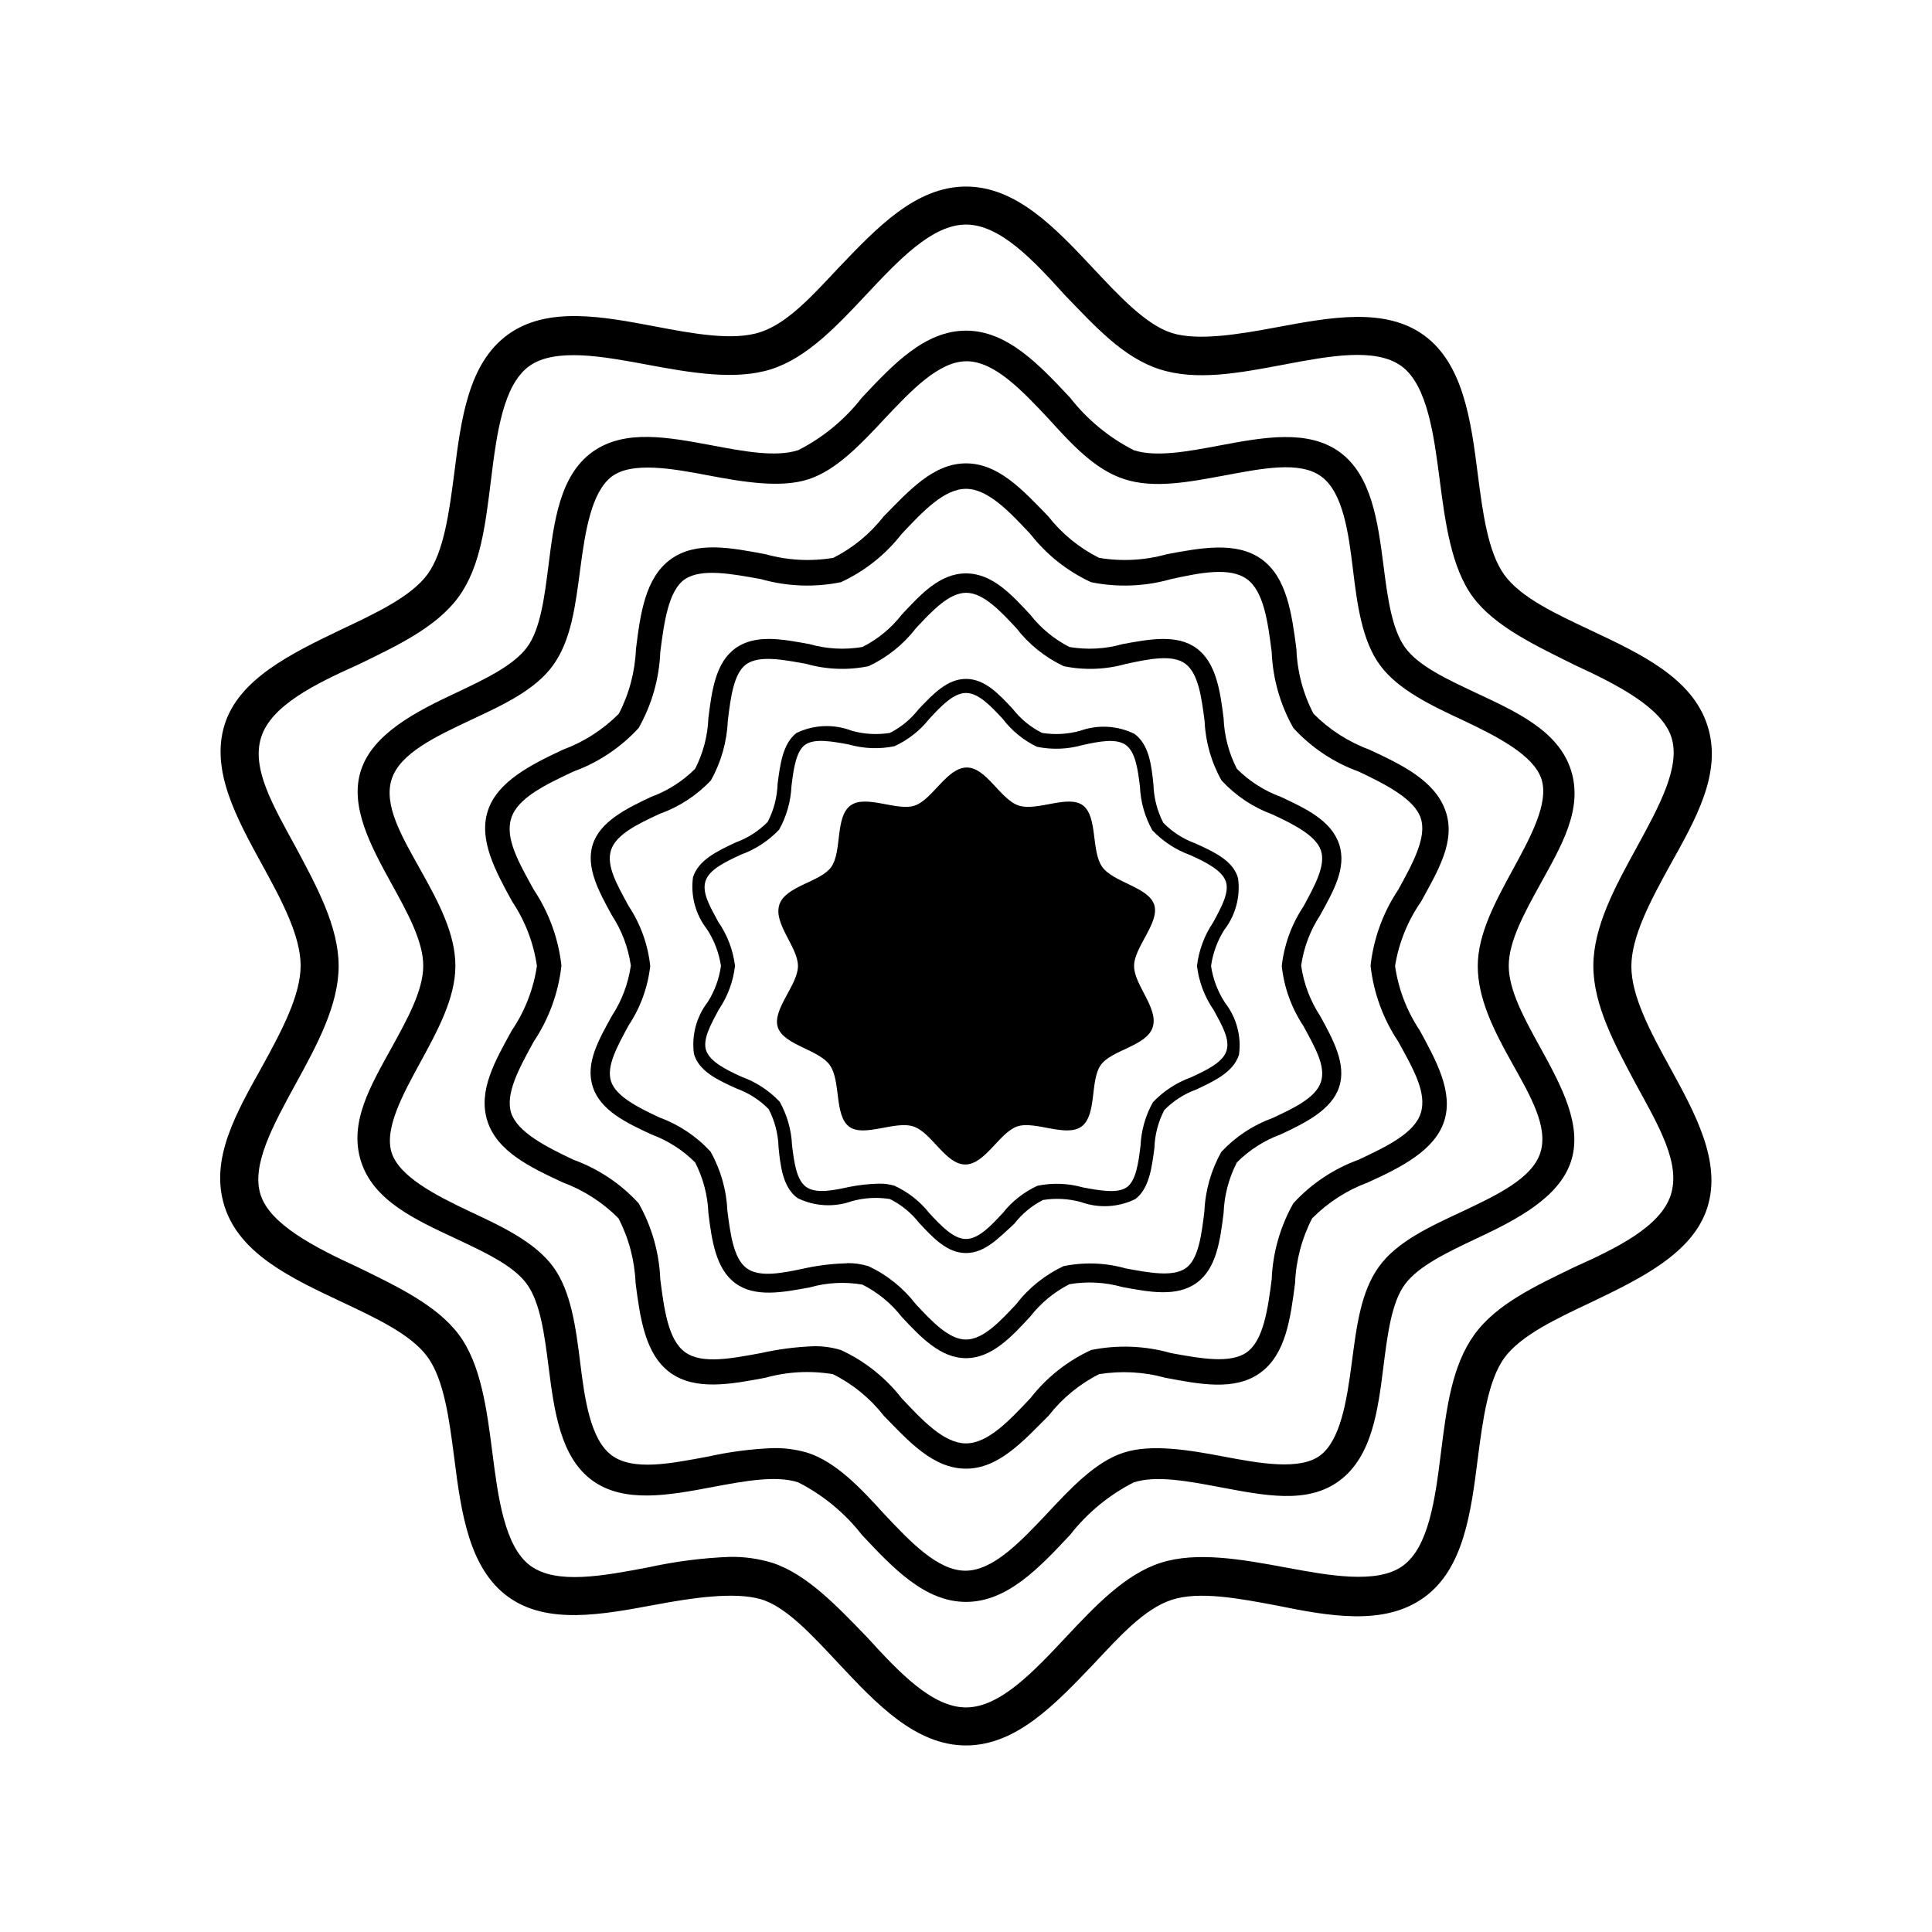<?xml version="1.0" encoding="UTF-8"?>
<!-- Uploaded to: ICON Repo, www.svgrepo.com, Generator: ICON Repo Mixer Tools -->
<svg fill="#000000" width="800px" height="800px" version="1.1" viewBox="144 144 512 512" xmlns="http://www.w3.org/2000/svg">
 <g>
  <path d="m444.54 400c0-5.039 6.852-11.488 5.34-16.223s-10.883-5.894-13.805-10.078c-2.922-4.18-1.16-13.199-5.039-16.223-3.879-3.023-12.191 1.613-17.078 0-4.887-1.613-8.516-10.078-13.754-10.078s-9.07 8.465-13.754 10.078c-4.684 1.613-13-3.023-17.078 0-4.082 3.023-2.215 12.141-5.039 16.223-2.82 4.082-12.191 5.039-13.805 10.078-1.609 5.035 4.938 11.184 4.938 16.223s-6.852 11.488-5.34 16.223c1.512 4.734 10.883 5.894 13.805 10.078 2.922 4.18 1.16 13.199 5.039 16.223 3.879 3.023 12.191-1.613 17.078 0 4.887 1.613 8.516 10.078 13.754 10.078s9.07-8.465 13.754-10.078c4.684-1.613 13 3.023 17.078 0 4.082-3.023 2.215-12.141 5.039-16.223 2.82-4.082 12.191-5.039 13.805-10.078 1.613-5.039-4.938-11.188-4.938-16.223z"/>
  <path d="m400 503.93c-6.75 0-11.992-5.543-17.027-10.934h-0.004c-2.797-3.59-6.359-6.516-10.43-8.562-4.664-0.801-9.449-0.543-14.004 0.754-7.106 1.309-14.461 2.719-19.648-1.109-5.191-3.828-6.246-11.281-7.156-18.59-0.176-4.688-1.379-9.277-3.523-13.449-3.285-3.277-7.238-5.801-11.59-7.406-6.602-3.074-13.453-6.297-15.516-12.594-2.066-6.297 1.613-12.543 5.039-18.793 2.641-4.027 4.359-8.586 5.035-13.352-0.676-4.769-2.394-9.328-5.035-13.352-3.426-6.246-7.004-12.746-5.039-18.793 1.965-6.047 8.918-9.523 15.516-12.594 4.352-1.605 8.305-4.133 11.59-7.406 2.144-4.172 3.348-8.766 3.523-13.453 0.906-7.203 1.863-14.66 7.152-18.488 5.289-3.828 12.543-2.418 19.648-1.109h0.004c4.555 1.297 9.34 1.555 14.004 0.758 4.07-2.047 7.633-4.973 10.43-8.566 5.039-5.391 10.078-10.934 17.027-10.934 6.953 0 11.992 5.543 17.027 10.934h0.004c2.793 3.578 6.336 6.504 10.379 8.566 4.684 0.797 9.484 0.539 14.055-0.758 7.106-1.309 14.461-2.719 19.648 1.109s6.246 11.285 7.152 18.488h0.004c0.176 4.688 1.379 9.281 3.527 13.453 3.281 3.273 7.234 5.801 11.586 7.406 6.602 3.074 13.453 6.297 15.516 12.594 2.066 6.297-1.613 12.543-5.039 18.793h0.004c-2.644 4.023-4.363 8.582-5.039 13.352 0.676 4.766 2.394 9.324 5.039 13.352 3.426 6.246 7.004 12.746 5.039 18.793-1.965 6.047-8.918 9.523-15.516 12.594h-0.004c-4.352 1.605-8.305 4.129-11.586 7.406-2.148 4.172-3.352 8.762-3.527 13.449-0.906 7.203-1.863 14.66-7.152 18.488-5.289 3.828-12.543 2.418-19.648 1.109l-0.004 0.004c-4.57-1.301-9.371-1.559-14.055-0.758-4.043 2.062-7.586 4.984-10.379 8.566-5.039 5.488-10.277 11.031-17.027 11.031zm-31.488-25.191c1.91-0.016 3.812 0.254 5.641 0.809 4.926 2.312 9.223 5.766 12.547 10.074 4.281 4.586 8.766 9.371 13.301 9.371s9.02-4.785 13.301-9.371c3.32-4.309 7.621-7.762 12.543-10.074 5.477-1.125 11.145-0.918 16.523 0.605 6.047 1.109 12.293 2.316 15.77 0 3.477-2.316 4.281-8.918 5.039-15.113v-0.004c0.234-5.535 1.773-10.938 4.484-15.77 3.746-4.016 8.391-7.09 13.551-8.965 5.644-2.621 11.488-5.391 12.848-9.574 1.359-4.18-1.613-9.219-4.637-14.812h0.004c-3.168-4.766-5.137-10.227-5.746-15.918 0.633-5.641 2.602-11.047 5.746-15.77 3.023-5.594 5.945-10.832 4.637-14.812s-7.203-6.953-12.848-9.574h-0.004c-5.148-1.898-9.773-4.988-13.5-9.016-2.715-4.832-4.25-10.234-4.484-15.77-0.805-6.144-1.613-12.496-5.039-15.113-3.426-2.621-9.723-1.309-15.77 0v-0.004c-5.379 1.523-11.047 1.73-16.523 0.605-4.922-2.312-9.223-5.766-12.547-10.074-4.281-4.586-8.766-9.371-13.301-9.371s-9.02 4.785-13.301 9.371h0.004c-3.324 4.309-7.625 7.762-12.547 10.074-5.477 1.125-11.145 0.918-16.523-0.605-6.047-1.109-12.293-2.316-15.77 0-3.477 2.316-4.281 8.918-5.039 15.113v0.004c-0.234 5.535-1.77 10.938-4.484 15.77-3.769 3.988-8.43 7.023-13.602 8.867-5.644 2.621-11.488 5.391-12.848 9.574-1.359 4.18 1.613 9.219 4.637 14.812v-0.004c3.164 4.769 5.133 10.23 5.742 15.922-0.633 5.637-2.602 11.043-5.742 15.77-3.023 5.594-5.945 10.832-4.637 14.812s7.203 6.953 12.848 9.574v-0.004c5.148 1.898 9.777 4.988 13.5 9.02 2.715 4.828 4.25 10.23 4.484 15.77 0.805 6.144 1.613 12.496 5.039 15.113 3.426 2.621 9.723 1.309 15.77 0 3.598-0.758 7.258-1.18 10.934-1.262z"/>
  <path d="m400 476.07c-5.039 0-8.766-4.082-12.445-8.012-2.07-2.644-4.703-4.797-7.707-6.297-3.359-0.543-6.797-0.355-10.078 0.555-4.715 1.695-9.914 1.402-14.41-0.809-3.828-2.769-4.535-8.262-5.039-13.504l0.004 0.004c-0.109-3.512-1.004-6.957-2.621-10.078-2.379-2.422-5.273-4.281-8.465-5.438-5.039-2.266-10.078-4.637-11.336-9.219v-0.004c-0.668-4.891 0.656-9.848 3.68-13.754 1.816-2.891 3-6.137 3.477-9.52-0.516-3.492-1.789-6.828-3.731-9.777-3.023-3.902-4.348-8.859-3.676-13.754 1.461-4.586 6.5-6.953 11.336-9.219 3.191-1.16 6.082-3.019 8.465-5.441 1.613-3.121 2.508-6.562 2.617-10.074 0.656-5.039 1.359-10.73 5.039-13.504 4.602-2.199 9.906-2.398 14.66-0.555 3.281 0.91 6.719 1.098 10.078 0.555 2.969-1.512 5.566-3.664 7.606-6.297 3.777-3.93 7.508-8.012 12.547-8.012s8.766 4.082 12.445 8.012h-0.004c2.07 2.644 4.703 4.797 7.711 6.297 3.359 0.543 6.797 0.355 10.074-0.555 4.715-1.691 9.914-1.402 14.41 0.809 3.828 2.769 4.535 8.262 5.039 13.504v-0.004c0.113 3.512 1.008 6.953 2.617 10.078 2.383 2.422 5.273 4.281 8.465 5.441 5.039 2.266 10.078 4.637 11.336 9.219 0.672 4.891-0.656 9.848-3.68 13.754-1.816 2.894-3 6.137-3.473 9.523 0.516 3.488 1.785 6.824 3.727 9.773 3.023 3.902 4.348 8.859 3.676 13.754-1.461 4.586-6.5 6.953-11.336 9.219h0.004c-3.195 1.16-6.086 3.019-8.465 5.441-1.617 3.121-2.512 6.562-2.621 10.074-0.656 5.039-1.359 10.73-5.039 13.504-4.496 2.211-9.695 2.5-14.406 0.805-3.281-0.906-6.719-1.098-10.078-0.555-2.969 1.516-5.566 3.664-7.606 6.301-4.031 3.676-7.762 7.758-12.797 7.758zm-23.023-18.391h-0.004c1.383-0.023 2.758 0.164 4.082 0.555 3.602 1.66 6.762 4.144 9.219 7.254 3.125 3.375 6.398 6.852 9.723 6.852 3.324 0 6.602-3.477 9.723-6.852h0.004c2.457-3.109 5.617-5.594 9.219-7.254 4.008-0.82 8.156-0.664 12.09 0.453 4.383 0.805 8.969 1.664 11.488 0 2.519-1.664 3.176-6.5 3.727-11.035l0.004 0.004c0.176-4.051 1.297-8 3.273-11.539 2.801-2.953 6.25-5.215 10.074-6.598 4.133-1.914 8.414-3.93 9.422-7.004 1.008-3.074-1.16-6.75-3.375-10.832-2.406-3.481-3.926-7.492-4.434-11.688 0.484-4.133 1.953-8.09 4.281-11.539 2.215-4.082 4.332-7.961 3.375-10.832-0.957-2.871-5.039-5.039-9.422-7.004h0.004c-3.828-1.383-7.277-3.644-10.078-6.598-1.977-3.539-3.098-7.488-3.273-11.539-0.555-4.535-1.16-9.168-3.727-11.035-2.57-1.863-7.106-0.957-11.488 0v0.004c-3.938 1.121-8.082 1.277-12.094 0.453-3.562-1.723-6.668-4.262-9.066-7.406-3.125-3.375-6.398-6.852-9.723-6.852s-6.602 3.477-9.723 6.852h-0.004c-2.457 3.109-5.617 5.594-9.219 7.254-4.008 0.824-8.156 0.668-12.09-0.453-4.383-0.805-8.969-1.664-11.488 0-2.519 1.664-3.176 6.5-3.727 11.035-0.18 4.047-1.301 7.996-3.277 11.535-2.797 2.953-6.25 5.215-10.074 6.602-4.133 1.914-8.414 3.93-9.422 7.004-1.008 3.074 1.16 6.75 3.375 10.832v-0.004c2.406 3.481 3.926 7.492 4.434 11.691-0.484 4.133-1.953 8.086-4.281 11.535-2.215 4.082-4.332 7.961-3.375 10.832 0.957 2.871 5.039 5.039 9.422 7.004 3.824 1.387 7.273 3.644 10.074 6.598 1.977 3.539 3.098 7.492 3.273 11.539 0.555 4.535 1.16 9.168 3.727 11.035 2.57 1.863 7.106 0.957 11.488 0 2.59-0.516 5.223-0.801 7.859-0.859z"/>
  <path d="m400 533.21c-8.664 0-15.113-7.152-21.816-14.055v-0.004c-3.613-4.613-8.211-8.363-13.453-10.98-5.977-1-12.098-0.676-17.934 0.957-9.117 1.715-18.539 3.477-25.191-1.359-6.648-4.836-7.961-14.461-9.168-23.73-0.238-5.992-1.785-11.855-4.535-17.18-4.188-4.215-9.242-7.461-14.812-9.523-8.516-3.981-17.281-8.113-19.902-16.172-2.621-8.062 2.016-16.02 6.449-24.082 3.473-5.121 5.742-10.961 6.652-17.078-0.879-6.113-3.117-11.949-6.551-17.082-4.434-8.062-8.969-16.375-6.449-24.082 2.519-7.707 11.387-12.191 19.902-16.172 5.57-2.059 10.625-5.309 14.812-9.52 2.75-5.328 4.297-11.191 4.535-17.18 1.16-9.27 2.418-18.793 9.168-23.73s16.07-3.074 25.191-1.359c5.836 1.629 11.957 1.957 17.934 0.957 5.207-2.633 9.766-6.383 13.352-10.984 6.699-6.801 13.148-14.055 21.816-14.055 8.664 0 15.113 7.152 21.816 14.055h-0.004c3.617 4.613 8.211 8.363 13.453 10.984 5.977 1 12.098 0.672 17.934-0.957 9.117-1.715 18.539-3.477 25.191 1.359 6.648 4.836 7.961 14.461 9.168 23.73h0.004c0.211 5.992 1.762 11.859 4.531 17.18 4.188 4.211 9.242 7.461 14.812 9.52 8.516 3.981 17.281 8.113 20.152 16.172 2.871 8.062-2.066 16.02-6.449 24.082-3.559 5.102-5.918 10.941-6.902 17.082 0.879 6.109 3.117 11.945 6.551 17.078 4.383 8.062 8.969 16.375 6.449 24.082-2.519 7.707-11.387 12.191-20.152 16.172-5.57 2.062-10.625 5.309-14.812 9.523-2.75 5.324-4.297 11.188-4.535 17.18-1.211 9.27-2.418 18.793-9.168 23.73s-16.07 3.074-25.191 1.359c-5.723-1.582-11.723-1.906-17.582-0.957-5.207 2.629-9.766 6.379-13.352 10.98-6.801 6.801-13.25 14.059-21.914 14.059zm-40.305-32.445c2.422-0.035 4.832 0.305 7.152 1.008 6.297 2.906 11.805 7.277 16.07 12.746 5.543 5.894 11.234 11.992 17.078 11.992s11.539-6.098 17.078-11.992h0.004c4.266-5.469 9.773-9.84 16.07-12.746 7.016-1.43 14.273-1.152 21.16 0.805 7.758 1.41 15.77 2.922 20.152-0.25 4.383-3.176 5.543-11.438 6.551-19.297 0.285-7.078 2.254-13.988 5.742-20.152 4.746-5.184 10.676-9.141 17.281-11.539 7.254-3.426 14.762-6.953 16.473-12.344 1.715-5.391-2.016-11.789-5.945-18.941h0.004c-4.031-6.031-6.551-12.945-7.356-20.152 0.805-7.211 3.324-14.121 7.356-20.152 3.93-7.152 7.609-13.906 5.945-18.941-1.664-5.039-9.219-8.918-16.473-12.344l-0.004-0.004c-6.606-2.394-12.535-6.356-17.281-11.535-3.488-6.164-5.457-13.074-5.742-20.152-1.008-7.859-2.066-16.02-6.551-19.297-4.484-3.273-12.395-1.715-20.152 0-6.887 1.957-14.145 2.234-21.16 0.809-6.297-2.91-11.805-7.281-16.07-12.75-5.543-5.894-11.234-11.992-17.078-11.992s-11.539 6.098-17.078 11.992h-0.004c-4.266 5.469-9.773 9.84-16.07 12.75-7.016 1.426-14.273 1.148-21.16-0.809-7.758-1.41-15.77-2.922-20.152 0-4.383 2.922-5.543 11.438-6.551 19.297-0.281 7.078-2.25 13.988-5.742 20.152-4.746 5.18-10.676 9.141-17.281 11.535-7.254 3.426-14.762 6.953-16.473 12.344-1.715 5.391 2.016 11.789 5.945 18.941v0.004c4.027 6.031 6.551 12.941 7.356 20.152-0.805 7.207-3.328 14.121-7.356 20.152-3.93 7.152-7.609 13.906-5.945 18.941 1.664 5.039 9.219 8.918 16.473 12.344 6.606 2.398 12.535 6.356 17.281 11.539 3.492 6.164 5.461 13.074 5.742 20.152 1.008 7.859 2.066 16.02 6.551 19.297 4.484 3.273 12.395 1.664 20.152 0.25 4.602-1.035 9.293-1.645 14.008-1.812z"/>
  <path d="m400 568.52c-10.934 0-19.398-9.02-27.609-17.785-4.539-5.816-10.301-10.562-16.879-13.906-5.894-1.914-14.461-0.301-22.723 1.258-11.488 2.168-23.426 4.383-31.84-1.762-8.414-6.144-10.078-18.289-11.586-30.23-1.059-8.312-2.168-16.879-5.742-21.816-3.578-4.938-11.285-8.465-18.742-11.992-10.781-5.039-21.867-10.078-25.191-20.453-3.324-10.379 2.57-20.152 8.113-30.23 4.133-7.508 8.363-15.113 8.363-21.664 0-6.551-4.231-14.156-8.363-21.664-5.543-10.078-11.285-20.656-8.113-30.23 3.176-9.574 14.41-15.418 25.191-20.453 7.457-3.527 15.113-7.152 18.742-11.992 3.629-4.836 4.684-13.504 5.742-21.816 1.461-11.688 3.023-23.781 11.586-29.977 8.566-6.195 20.152-3.93 31.84-1.762 8.262 1.562 16.828 3.176 22.723 1.258v0.012c6.578-3.344 12.34-8.09 16.879-13.906 8.211-8.766 16.676-17.785 27.609-17.785s19.398 9.02 27.609 17.785h-0.004c4.543 5.816 10.305 10.562 16.879 13.906 5.894 1.914 14.461 0.301 22.723-1.258 11.539-2.168 23.426-4.383 31.84 1.762 8.414 6.144 10.078 18.289 11.586 29.977 1.059 8.312 2.168 16.879 5.742 21.816 3.578 4.938 11.285 8.465 18.742 11.992 10.781 5.039 21.867 10.078 25.191 20.453 3.324 10.379-2.57 20.152-8.113 30.23-4.133 7.508-8.363 15.113-8.363 21.664s4.231 14.156 8.363 21.664c5.543 10.078 11.285 20.656 8.113 30.23-3.176 9.574-14.41 15.418-25.191 20.453-7.457 3.527-15.113 7.152-18.742 11.992-3.629 4.836-4.684 13.504-5.742 21.816-1.461 11.688-3.023 23.781-11.586 30.23-8.566 6.449-20.152 3.93-31.84 1.762-8.262-1.562-16.828-3.176-22.723-1.258v-0.012c-6.574 3.344-12.336 8.09-16.879 13.906-8.211 8.766-16.676 17.785-27.605 17.785zm-51.039-40.758c3.086-0.051 6.164 0.375 9.121 1.258 7.559 2.469 14.055 9.422 20.152 16.121 7.004 7.457 14.258 15.113 21.613 15.113 7.356 0 14.609-7.707 21.613-15.113 6.246-6.699 12.746-13.652 20.152-16.121s17.531-0.754 26.801 1.008c9.27 1.762 20.152 3.727 25.492-0.352 5.34-4.082 7.004-14.41 8.312-24.383 1.309-9.977 2.418-18.941 7.203-25.594 4.785-6.648 13.504-10.629 21.914-14.559 9.168-4.332 18.641-8.766 20.859-15.617 2.215-6.852-2.621-15.113-7.559-23.93-4.934-8.824-9.012-17.086-9.012-25.598 0-8.516 4.734-17.18 9.32-25.594 4.586-8.414 9.621-17.582 7.559-23.93-2.066-6.348-11.688-11.285-20.859-15.617-8.414-3.93-17.129-8.062-21.914-14.559-4.789-6.504-6.047-16.027-7.207-25.598-1.16-9.574-2.621-20.152-8.312-24.383-5.691-4.231-15.719-2.168-25.492-0.352-9.773 1.812-18.895 3.578-26.801 1.008-7.91-2.57-14.055-9.422-20.152-16.121-7.004-7.457-14.258-15.113-21.613-15.113-7.356 0-14.609 7.707-21.613 15.113-6.246 6.699-12.746 13.652-20.152 16.121s-17.531 0.754-26.801-1.008c-9.27-1.762-20.152-3.727-25.492 0.352-5.34 4.082-7.004 14.41-8.312 24.383-1.309 9.977-2.418 18.941-7.203 25.594-4.785 6.648-13.504 10.629-21.914 14.559-9.168 4.332-18.641 8.766-20.859 15.617-2.215 6.852 2.621 15.113 7.559 23.93s9.32 17.078 9.32 25.594-4.734 17.18-9.32 25.594c-4.586 8.414-9.621 17.582-7.559 23.93 2.066 6.348 11.688 11.285 20.859 15.617 8.414 3.93 17.129 8.062 21.914 14.559 4.785 6.5 6.047 16.273 7.203 25.594 1.16 9.32 2.621 20.152 8.312 24.383s15.719 2.168 25.492 0.352l-0.004 0.008c5.711-1.285 11.531-2.043 17.379-2.266z"/>
  <path d="m400 606.56c-13.402 0-23.781-11.082-33.805-21.766-6.852-7.305-13.906-15.113-20.707-17.027s-17.734-0.402-27.859 1.512c-14.105 2.621-28.719 5.391-39.047-2.168s-12.395-22.418-14.207-36.777c-1.309-10.078-2.672-20.656-7.055-26.703-4.383-6.047-13.805-10.379-22.973-14.711-13.148-6.195-26.801-12.594-30.832-25.191-4.031-12.594 3.125-24.836 10.078-37.332 5.039-9.168 10.078-18.641 10.078-26.5s-5.039-17.332-10.078-26.5c-6.852-12.496-13.855-25.191-10.078-37.332s17.684-18.895 30.832-25.191c9.168-4.332 18.641-8.766 22.973-14.711 4.332-5.945 5.742-16.574 7.055-26.703 1.812-14.359 3.727-29.172 14.207-36.777 10.48-7.609 25.191-4.785 39.047-2.168 10.078 1.914 20.605 3.879 27.859 1.512 7.254-2.367 13.855-9.723 20.707-17.027 10.023-10.477 20.402-21.559 33.805-21.559s23.781 11.082 33.805 21.766c6.852 7.305 13.906 14.863 20.707 17.027 6.801 2.168 17.734 0.402 27.859-1.512 14.105-2.621 28.719-5.391 39.047 2.168 10.328 7.559 12.395 22.418 14.207 36.777 1.309 10.078 2.672 20.656 7.055 26.703 4.383 6.047 13.805 10.379 22.973 14.711 13.148 6.195 26.801 12.594 30.832 25.191 4.031 12.594-3.125 24.836-10.078 37.332-5.039 9.168-10.078 18.641-10.078 26.5 0 7.859 5.039 17.332 10.078 26.5 6.852 12.496 13.855 25.191 10.078 37.332s-17.684 18.895-30.832 25.191c-9.168 4.332-18.641 8.766-22.973 14.711-4.332 5.945-5.742 16.574-7.055 26.703-1.812 14.359-3.727 29.172-14.207 36.777-10.48 7.609-24.938 5.039-39.047 2.168-10.078-1.914-20.605-3.879-27.859-1.512-7.254 2.367-13.855 9.723-20.707 17.027-10.027 10.477-20.406 21.559-33.805 21.559zm-62.523-49.977c3.769-0.055 7.523 0.473 11.133 1.562 9.27 3.023 17.23 11.539 25.191 19.75 8.312 9.117 17.18 18.59 26.199 18.59s17.887-9.473 26.449-18.59c7.707-8.211 15.719-16.727 25.191-19.75 9.473-3.023 21.461-0.906 32.848 1.211 11.387 2.117 24.434 4.586 31.285-0.402 6.852-4.988 8.566-17.684 10.078-29.875 1.512-12.191 2.973-23.227 8.867-31.387 5.894-8.164 16.422-13.004 26.5-17.891 11.234-5.039 22.824-10.73 25.543-19.094s-3.176-18.289-9.219-29.371c-5.492-10.277-11.289-20.91-11.289-31.336 0-10.43 5.793-21.059 11.438-31.336 6.047-11.082 11.789-21.562 9.219-29.371-2.566-7.812-14.305-13.859-25.691-19.098-10.078-5.039-21.008-10.078-26.852-17.938-5.844-7.859-7.406-20.152-8.867-31.336s-3.176-24.836-10.078-29.875-19.297-2.672-31.285-0.402c-11.992 2.266-23.125 4.332-32.848 1.211-9.723-3.125-17.23-11.539-25.191-19.75-8.215-9.121-17.082-18.594-26.098-18.594-9.02 0-17.887 9.473-26.449 18.59-7.707 8.211-15.668 16.727-25.191 19.75-9.523 3.023-21.461 0.906-32.848-1.211s-24.434-4.586-31.285 0.402c-6.852 4.988-8.566 17.684-10.078 29.875-1.512 12.195-2.773 23.281-8.668 31.34-5.894 8.062-16.625 13.051-26.699 17.938-11.234 5.039-22.824 10.73-25.543 19.094-2.719 8.363 3.176 18.289 9.219 29.371 5.492 10.277 11.285 20.91 11.285 31.34s-5.793 21.059-11.438 31.336c-6.047 11.082-11.789 21.562-9.219 29.371 2.57 7.809 14.309 13.855 25.695 19.094 10.328 5.039 21.008 10.078 26.852 17.938s7.406 19.902 8.867 31.336c1.461 11.438 3.176 24.836 10.078 29.875 6.902 5.039 19.297 2.672 31.285 0.402 7.106-1.562 14.34-2.488 21.613-2.769z"/>
 </g>
</svg>